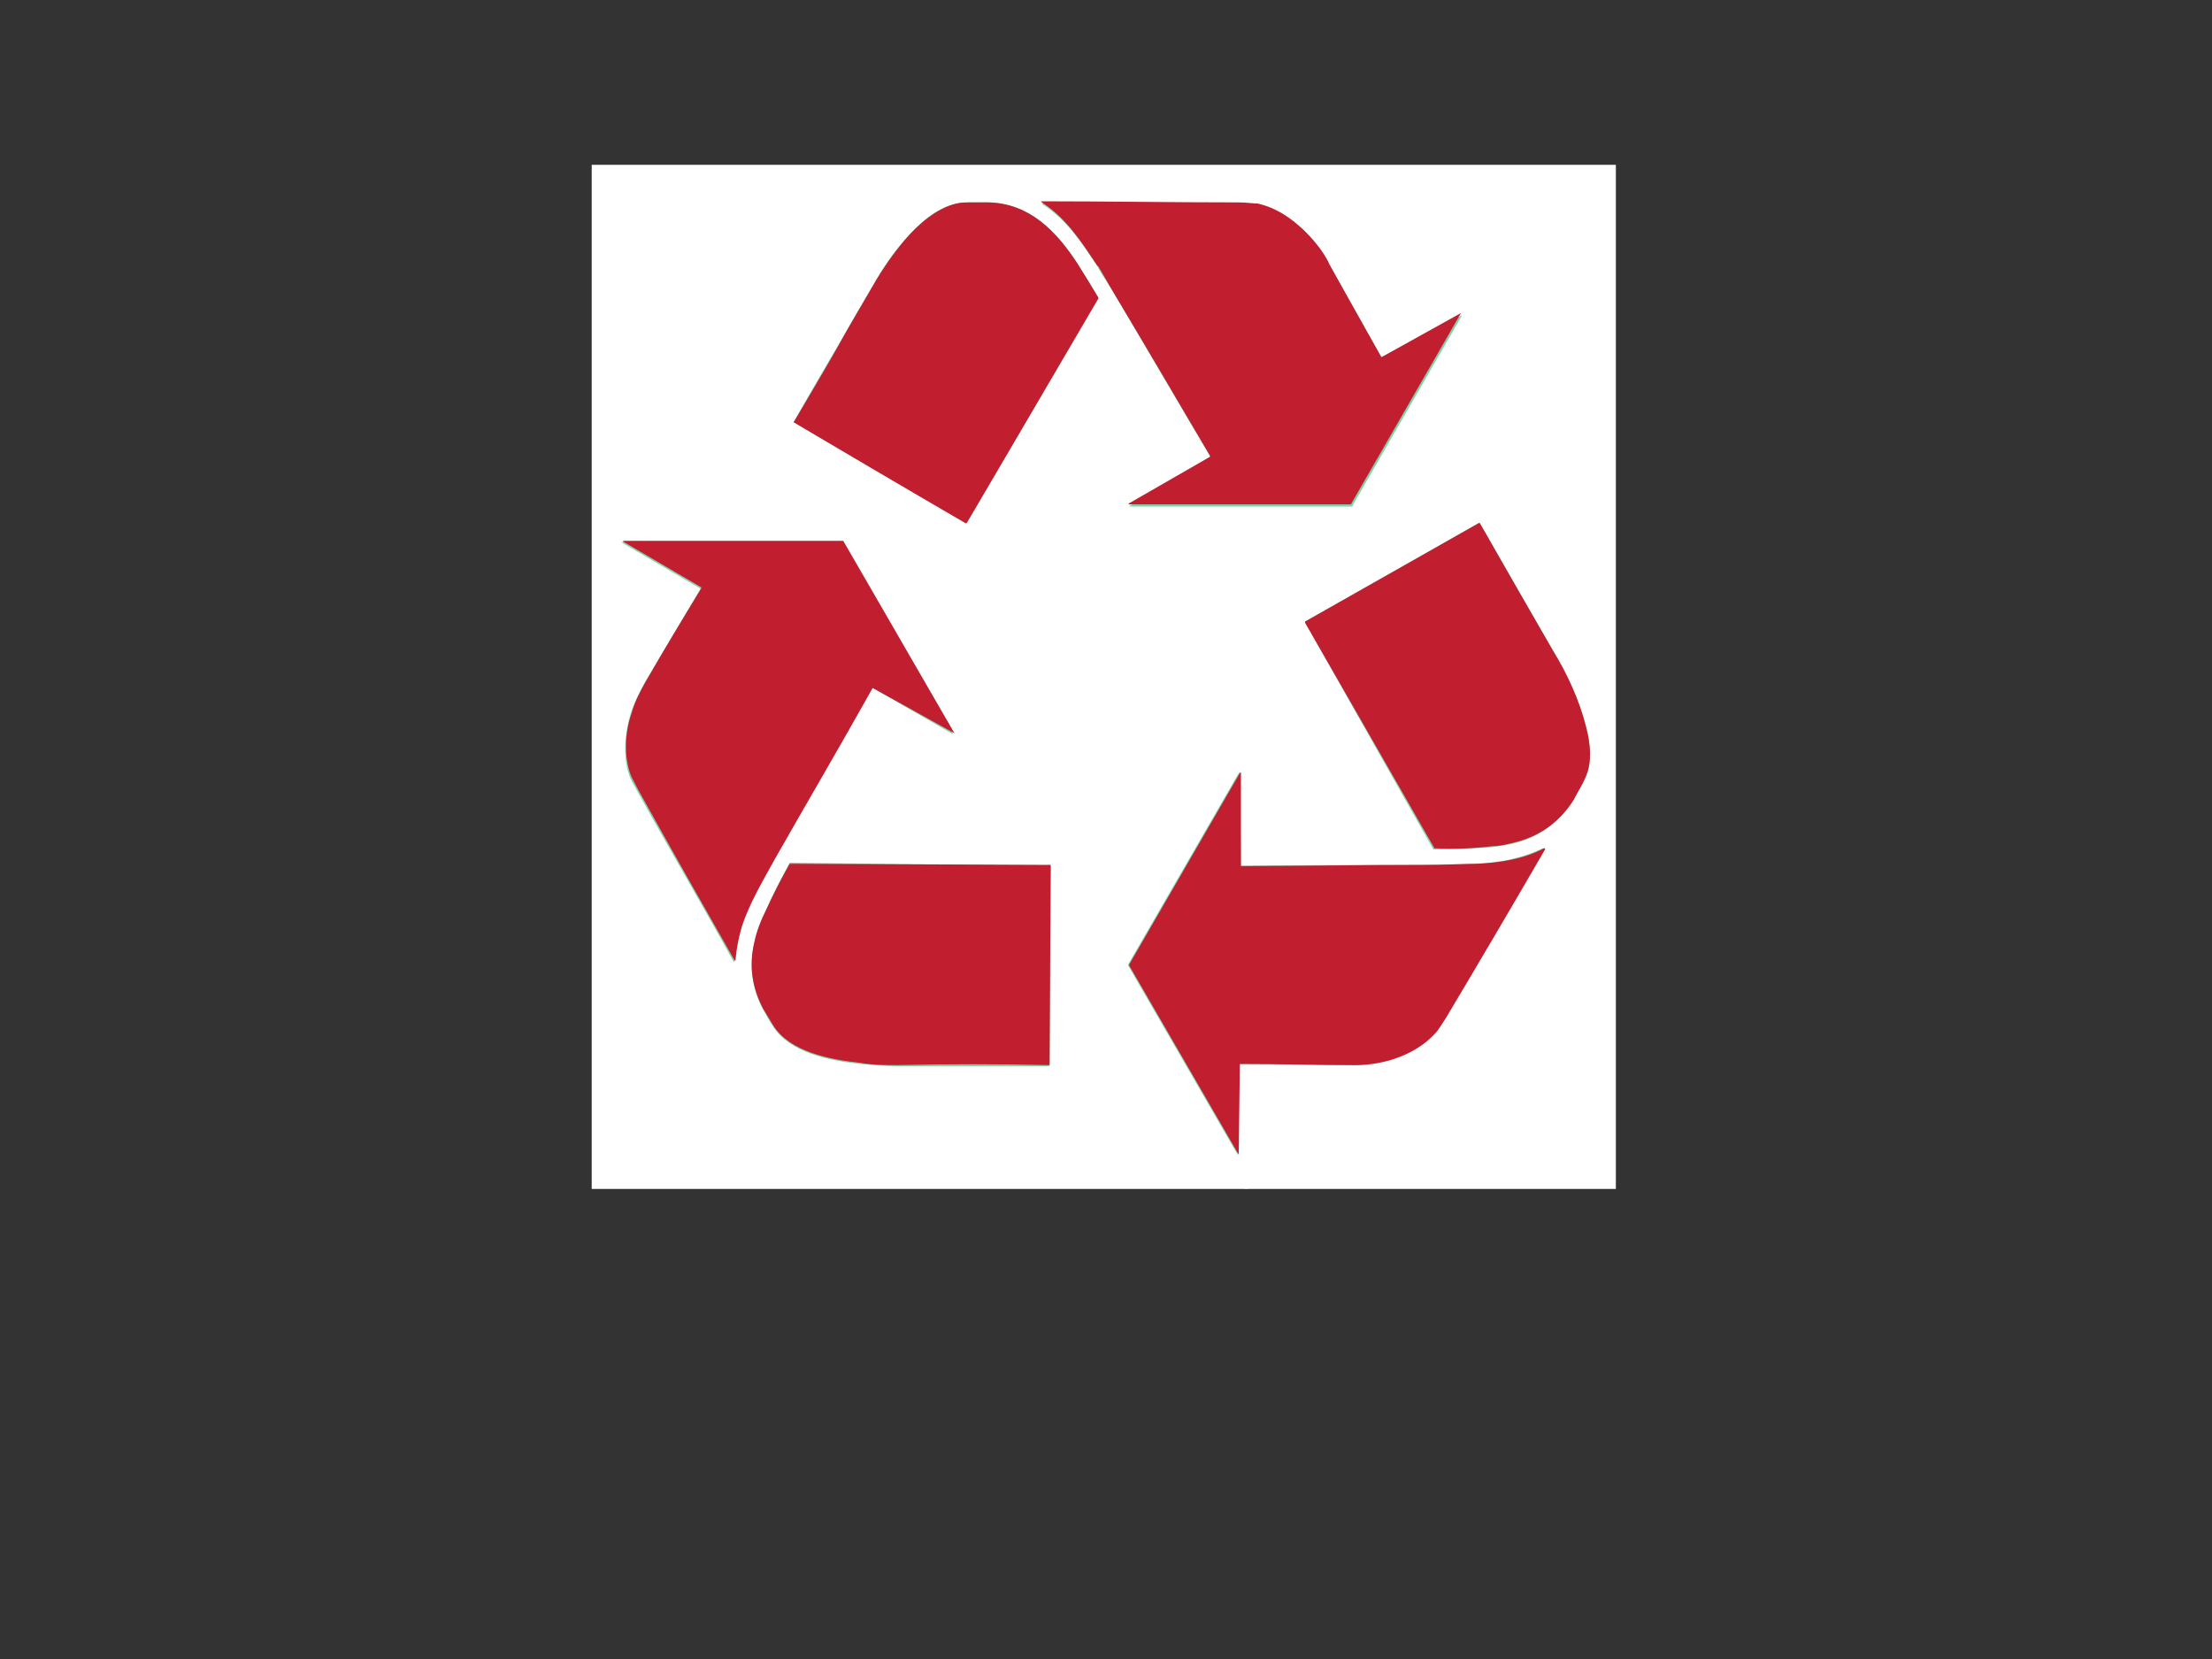 <?xml version="1.0" encoding="utf-8"?>
<!-- Generator: Adobe Illustrator 26.5.0, SVG Export Plug-In . SVG Version: 6.00 Build 0)  -->
<svg version="1.1" id="Layer_1" xmlns="http://www.w3.org/2000/svg" xmlns:xlink="http://www.w3.org/1999/xlink" x="0px" y="0px"
	 viewBox="0 0 200 150" style="enable-background:new 0 0 200 150;" xml:space="preserve">
<rect x="0" y="0" width="200" height="150" fill="#333333" stroke="none"/>
<style type="text/css">
	.st0{clip-path:url(#SVGID_00000096748188861069295040000005102925061011965312_);}
	.st1{fill:none;stroke:#80D3A8;stroke-width:1.991;stroke-miterlimit:3.982;}
	.st2{clip-path:url(#SVGID_00000138549386735911188330000005636643875771022488_);}
	.st3{clip-path:url(#SVGID_00000126308152064362275210000004431268890589782927_);}
	.st4{clip-path:url(#SVGID_00000054252836951136502940000009382991000805203128_);}
	.st5{clip-path:url(#SVGID_00000054983522844801265220000013174055772457500826_);}
	.st6{clip-path:url(#SVGID_00000154388185876219006240000009536912994156939437_);}
	.st7{clip-path:url(#SVGID_00000168807057698258642120000013148383947159496355_);}
	.st8{fill:#FFFFFF;}
	.st9{fill:#C11E2F;}
</style>
<g>
	<defs>
		<rect id="SVGID_1_" x="82.7" y="14.9" width="61.3" height="42.4"/>
	</defs>
	<clipPath id="SVGID_00000054959137616845998200000000849557473120240517_">
		<use xlink:href="#SVGID_1_"  style="overflow:visible;"/>
	</clipPath>
	<g style="clip-path:url(#SVGID_00000054959137616845998200000000849557473120240517_);">
		<path class="st1" d="M124.9,32.3c-1.5-2.7-3.1-5.5-4.6-8.2c-0.4-0.7-0.7-1.2-0.9-1.5c-1.3-1.9-3.3-3.5-5.6-4
			c-0.4-0.1-0.9-0.1-1.7-0.1c-6.1-0.1-12-0.1-17.8-0.1c-0.1,0-0.1,0,0,0.1c2.2,1.4,3.6,3.6,5,5.7c0,0.1,0.4,0.7,1.1,1.8
			c3.4,5.7,6.4,10.9,9.1,15.4c0,0,0,0,0,0.1l-7.3,4.2c-0.1,0-0.1,0.1,0,0.1h20c0.1,0,0.1,0,0.1-0.1l9.9-17.2c0,0,0,0,0,0
			c0,0,0,0,0,0L124.9,32.3C125,32.4,124.9,32.3,124.9,32.3"/>
	</g>
</g>
<g>
	<defs>
		<rect id="SVGID_00000005984205947574322430000002918689547353826721_" x="60" y="14.9" width="50.7" height="43.7"/>
	</defs>
	<clipPath id="SVGID_00000021112645787179618850000002269026080135410818_">
		<use xlink:href="#SVGID_00000005984205947574322430000002918689547353826721_"  style="overflow:visible;"/>
	</clipPath>
	<g style="clip-path:url(#SVGID_00000021112645787179618850000002269026080135410818_);">
		<path class="st1" d="M97.4,23.8c-1.9-2.9-4.3-5.4-8-5.5c-0.5,0-1,0-1.5,0c-0.5,0-1,0-1.4,0.1c-1.9,0.4-3.5,1.9-4.7,3.3
			c-1.1,1.2-2,2.6-2.8,4s-1.7,2.8-2.5,4.3c-1.3,2.2-2.9,4.9-4.7,8.1c0,0,0,0.1,0,0.1c10.4,6.1,15.5,9.1,15.5,9.1c0,0,0.1,0,0.1,0
			c1.7-2.9,5.7-9.7,11.9-20.3c0,0,0-0.1,0-0.1C98.7,25.9,98.1,24.9,97.4,23.8"/>
	</g>
</g>
<g>
	<defs>
		<rect id="SVGID_00000181809001092475058010000008357867265042116740_" x="106.7" y="34.7" width="39.5" height="54.7"/>
	</defs>
	<clipPath id="SVGID_00000109007066368761960640000006806549744043534229_">
		<use xlink:href="#SVGID_00000181809001092475058010000008357867265042116740_"  style="overflow:visible;"/>
	</clipPath>
	<g style="clip-path:url(#SVGID_00000109007066368761960640000006806549744043534229_);">
		<path class="st1" d="M143.3,70.4c0.7-1.4,0.5-3.2,0.1-4.7c-0.6-2.4-1.8-4.7-3-6.9c-1.9-3.3-4.1-7.1-6.6-11.5c0,0-0.1-0.1-0.1,0
			L118,56.2c0,0,0,0,0,0.1l11.6,20.5c0,0,0,0,0.1,0c1.9,0,3.6-0.1,5.2-0.2c0.7-0.1,1.5-0.2,2.2-0.4c2.2-0.6,3.9-1.9,5.1-3.8
			C142.7,71.5,143.1,70.9,143.3,70.4"/>
	</g>
</g>
<g>
	<defs>
		<rect id="SVGID_00000167396701054324466410000011495503068510029999_" x="53.5" y="37.3" width="45.1" height="61.3"/>
	</defs>
	<clipPath id="SVGID_00000144336038765685078060000003746636143081271439_">
		<use xlink:href="#SVGID_00000167396701054324466410000011495503068510029999_"  style="overflow:visible;"/>
	</clipPath>
	<g style="clip-path:url(#SVGID_00000144336038765685078060000003746636143081271439_);">
		<path class="st1" d="M78.9,62.2C78.9,62.1,78.9,62.1,78.9,62.2l7.3,4.2c0.1,0,0.1,0,0,0l-10-17.3c0,0-0.1-0.1-0.1-0.1l-19.8,0
			c-0.1,0-0.1,0,0,0.1l7,4.1c0,0,0,0,0,0.1c-1.7,2.8-3.3,5.6-5,8.4c-0.5,0.9-1,1.9-1.3,2.9c-0.5,1.7-0.7,3.8-0.1,5.5
			c0.1,0.4,0.4,0.8,0.7,1.4c3,5.4,6,10.5,8.7,15.4c0,0.1,0.1,0.1,0.1,0c0.1-1.1,0.3-2.1,0.6-3.1c0.7-2.1,1.9-4.1,3-6.1
			C73,72.4,75.9,67.3,78.9,62.2"/>
	</g>
</g>
<g>
	<defs>
		<rect id="SVGID_00000181775659406742779950000007230663633567061695_" x="90.7" y="57.3" width="55.5" height="50.2"/>
	</defs>
	<clipPath id="SVGID_00000061470702501929024750000010724058220333726642_">
		<use xlink:href="#SVGID_00000181775659406742779950000007230663633567061695_"  style="overflow:visible;"/>
	</clipPath>
	<g style="clip-path:url(#SVGID_00000061470702501929024750000010724058220333726642_);">
		<path class="st1" d="M112.2,78.3C112.2,78.3,112.1,78.3,112.2,78.3l-0.1-8.4c0-0.1,0-0.1-0.1,0l-10,17.3c0,0,0,0.1,0,0.1
			c3.3,5.7,6.6,11.4,9.9,17.1c0,0,0,0,0,0c0,0,0,0,0,0l0.1-8.1c0-0.1,0-0.1,0.1-0.1c3.4,0,6.6,0.1,9.9,0.1c2.7,0,5.8-0.8,7.7-2.9
			c0.2-0.3,0.6-0.7,0.9-1.3c3-5.2,6-10.3,9-15.3c0.1-0.1,0-0.1-0.1-0.1c-1.9,0.9-3.9,1.3-6.1,1.4c-1.4,0.1-3,0.1-4.7,0.1
			C123.2,78.2,117.7,78.2,112.2,78.3"/>
	</g>
</g>
<g>
	<defs>
		<rect id="SVGID_00000140708494748855250740000011329517818493740191_" x="56" y="66.7" width="50.7" height="40.9"/>
	</defs>
	<clipPath id="SVGID_00000021813632408529672780000001440246478113046433_">
		<use xlink:href="#SVGID_00000140708494748855250740000011329517818493740191_"  style="overflow:visible;"/>
	</clipPath>
	<g style="clip-path:url(#SVGID_00000021813632408529672780000001440246478113046433_);">
		<path class="st1" d="M69.3,82.2c-0.5,1.1-0.9,2.1-1.1,3.1c-0.5,2.1-0.2,4.1,0.8,6c0.3,0.5,0.6,1.1,0.9,1.5
			c1.5,2.4,5.1,3.1,7.9,3.4c1.2,0.1,2.3,0.2,3.3,0.2c4.6,0,9.2,0,13.7,0c0.1,0,0.1,0,0.1-0.1l0.1-18c0,0,0,0,0,0L71.5,78
			c0,0-0.1,0-0.1,0C70.6,79.5,69.9,80.8,69.3,82.2"/>
	</g>
</g>
<g>
	<defs>
		<rect id="SVGID_00000001662049961823742280000010782215535925375876_" x="53.5" y="14.9" width="92.6" height="92.6"/>
	</defs>
	<clipPath id="SVGID_00000072245945912321007860000014046417472847806855_">
		<use xlink:href="#SVGID_00000001662049961823742280000010782215535925375876_"  style="overflow:visible;"/>
	</clipPath>
	<g style="clip-path:url(#SVGID_00000072245945912321007860000014046417472847806855_);">
		<path class="st8" d="M53.5,14.9h92.9v92.9H53.5V14.9z M124.9,32.3c-1.5-2.7-3.1-5.5-4.6-8.2c-0.4-0.7-0.7-1.2-0.9-1.5
			c-1.3-1.9-3.3-3.5-5.6-4c-0.4-0.1-0.9-0.1-1.7-0.1c-6.1-0.1-12-0.1-17.8-0.1c-0.1,0-0.1,0,0,0.1c2.2,1.4,3.6,3.6,5,5.7
			c0,0.1,0.4,0.7,1.1,1.8c3.4,5.7,6.4,10.9,9.1,15.4c0,0,0,0,0,0.1l-7.3,4.2c-0.1,0-0.1,0.1,0,0.1h20c0.1,0,0.1,0,0.1-0.1l9.9-17.2
			c0,0,0,0,0,0c0,0,0,0,0,0L124.9,32.3C125,32.4,124.9,32.3,124.9,32.3z M97.4,23.8c-1.9-2.9-4.3-5.4-8-5.5c-0.5,0-1,0-1.5,0
			c-0.5,0-1,0-1.4,0.1c-1.9,0.4-3.5,1.9-4.7,3.3c-1.1,1.2-2,2.6-2.8,4s-1.7,2.8-2.5,4.3c-1.3,2.2-2.9,4.9-4.7,8.1c0,0,0,0.1,0,0.1
			c10.4,6.1,15.5,9.1,15.5,9.1c0,0,0.1,0,0.1,0c1.7-2.9,5.7-9.7,11.9-20.3c0,0,0-0.1,0-0.1C98.7,25.9,98.1,24.9,97.4,23.8z
			 M143.3,70.4c0.7-1.4,0.5-3.2,0.1-4.7c-0.6-2.4-1.8-4.7-3-6.9c-1.9-3.3-4.1-7.1-6.6-11.5c0,0-0.1-0.1-0.1,0L118,56.2
			c0,0,0,0,0,0.1l11.6,20.5c0,0,0,0,0.1,0c1.9,0,3.6-0.1,5.2-0.2c0.7-0.1,1.5-0.2,2.2-0.4c2.2-0.6,3.9-1.9,5.1-3.8
			C142.7,71.5,143.1,70.9,143.3,70.4z M78.9,62.2C78.9,62.1,78.9,62.1,78.9,62.2l7.3,4.2c0.1,0,0.1,0,0,0l-10-17.3
			c0,0-0.1-0.1-0.1-0.1l-19.8,0c-0.1,0-0.1,0,0,0.1l7,4.1c0,0,0,0,0,0.1c-1.7,2.8-3.3,5.6-5,8.4c-0.5,0.9-1,1.9-1.3,2.9
			c-0.5,1.7-0.7,3.8-0.1,5.5c0.1,0.4,0.4,0.8,0.7,1.4c3,5.4,6,10.5,8.7,15.4c0,0.1,0.1,0.1,0.1,0c0.1-1.1,0.3-2.1,0.6-3.1
			c0.7-2.1,1.9-4.1,3-6.1C73,72.4,75.9,67.3,78.9,62.2z M112.2,78.3C112.2,78.3,112.1,78.3,112.2,78.3l-0.1-8.4c0-0.1,0-0.1-0.1,0
			l-10,17.3c0,0,0,0.1,0,0.1c3.3,5.7,6.6,11.4,9.9,17.1c0,0,0,0,0,0s0,0,0,0l0.1-8.1c0-0.1,0-0.1,0.1-0.1c3.4,0,6.6,0.1,9.9,0.1
			c2.7,0,5.8-0.8,7.7-2.9c0.2-0.3,0.6-0.7,0.9-1.3c3-5.2,6-10.3,9-15.3c0.1-0.1,0-0.1-0.1-0.1c-1.9,0.9-3.9,1.3-6.1,1.4
			c-1.4,0.1-3,0.1-4.7,0.1C123.2,78.2,117.7,78.2,112.2,78.3z M69.3,82.2c-0.5,1.1-0.9,2.1-1.1,3.1c-0.5,2.1-0.2,4.1,0.8,6
			c0.3,0.5,0.6,1.1,0.9,1.5c1.5,2.4,5.1,3.1,7.9,3.4c1.2,0.1,2.3,0.2,3.3,0.2c4.6,0,9.2,0,13.7,0c0.1,0,0.1,0,0.1-0.1l0.1-18
			c0,0,0,0,0,0L71.5,78c0,0-0.1,0-0.1,0C70.6,79.5,69.9,80.8,69.3,82.2z"/>
	</g>
</g>
<path class="st9" d="M124.9,32.3C124.9,32.3,125,32.4,124.9,32.3l7.2-4c0,0,0,0,0,0c0,0,0,0,0,0l-9.9,17.2c0,0.1-0.1,0.1-0.1,0.1
	h-20c-0.1,0-0.1,0,0-0.1l7.3-4.2c0,0,0,0,0-0.1c-2.7-4.6-5.7-9.7-9.1-15.4c-0.7-1.2-1-1.8-1.1-1.8c-1.4-2.1-2.8-4.3-5-5.7
	c-0.1-0.1-0.1-0.1,0-0.1c5.7,0,11.7,0.1,17.8,0.1c0.7,0,1.3,0.1,1.7,0.1c2.3,0.5,4.2,2.2,5.6,4c0.2,0.3,0.6,0.8,0.9,1.5
	C121.8,26.8,123.4,29.6,124.9,32.3z"/>
<path class="st9" d="M89.4,18.3c3.7,0.1,6.1,2.6,8,5.5c0.7,1.1,1.3,2.1,1.9,3.1c0,0,0,0.1,0,0.1c-6.2,10.6-10.2,17.4-11.9,20.3
	c0,0,0,0-0.1,0c0,0-5.2-3-15.5-9.1c0,0-0.1-0.1,0-0.1c1.9-3.2,3.5-5.9,4.7-8.1c0.8-1.4,1.7-2.9,2.5-4.3s1.8-2.8,2.8-4
	c1.2-1.4,2.9-2.9,4.7-3.3c0.4-0.1,0.8-0.1,1.4-0.1C88.4,18.3,88.9,18.3,89.4,18.3z"/>
<path class="st9" d="M143.3,70.4c-0.2,0.5-0.6,1.1-1,1.9c-1.2,1.9-2.9,3.2-5.1,3.8c-0.8,0.2-1.5,0.4-2.2,0.4
	c-1.6,0.2-3.4,0.3-5.2,0.2c0,0,0,0-0.1,0L118,56.3c0,0,0-0.1,0-0.1l15.7-8.9c0,0,0.1,0,0.1,0c2.5,4.4,4.7,8.2,6.6,11.5
	c1.3,2.1,2.4,4.5,3,6.9C143.8,67.2,144,69,143.3,70.4z"/>
<path class="st9" d="M78.9,62.2c-2.9,5.2-5.9,10.3-8.8,15.4c-1.1,2-2.3,4-3,6.1c-0.3,1-0.5,2-0.6,3.1c0,0.1,0,0.1-0.1,0
	c-2.8-4.9-5.7-10-8.7-15.4c-0.3-0.6-0.6-1.1-0.7-1.4c-0.6-1.7-0.5-3.8,0.1-5.5c0.3-1.1,0.8-2,1.3-2.9c1.6-2.8,3.3-5.6,5-8.4
	c0,0,0-0.1,0-0.1l-7-4.1c-0.1,0-0.1-0.1,0-0.1l19.8,0c0,0,0.1,0,0.1,0.1l10,17.3c0,0.1,0,0.1,0,0L78.9,62.2
	C78.9,62.1,78.9,62.1,78.9,62.2z"/>
<path class="st9" d="M112.2,78.3c5.5,0,11.1-0.1,16.6-0.1c1.8,0,3.4-0.1,4.7-0.1c2.1-0.1,4.2-0.4,6.1-1.4c0.1,0,0.1,0,0.1,0.1
	c-2.9,5-5.9,10.1-9,15.3c-0.4,0.6-0.7,1.1-0.9,1.3c-1.9,2.1-5,3-7.7,2.9c-3.2,0-6.5-0.1-9.9-0.1c-0.1,0-0.1,0-0.1,0.1l-0.1,8.1
	c0,0,0,0,0,0s0,0,0,0c-3.3-5.7-6.6-11.4-9.9-17.1c0,0,0-0.1,0-0.1l10-17.3c0.1-0.1,0.1-0.1,0.1,0L112.2,78.3
	C112.1,78.3,112.2,78.3,112.2,78.3z"/>
<path class="st9" d="M69.3,82.2c0.6-1.3,1.3-2.7,2.1-4.1c0,0,0,0,0.1,0L95,78.2c0,0,0,0,0,0l-0.1,18c0,0.1,0,0.1-0.1,0.1
	c-4.5-0.1-9.1-0.1-13.7,0c-1.1,0-2.2,0-3.3-0.2c-2.8-0.3-6.4-1-7.9-3.4c-0.3-0.5-0.6-1-0.9-1.5c-1-1.9-1.3-3.9-0.8-6
	C68.4,84.2,68.8,83.2,69.3,82.2z"/>
<g>
	<g transform="translate(92.582, 90.479)">
	</g>
</g>
<g>
	<g transform="translate(118.6, 90.479)">
	</g>
</g>
</svg>
